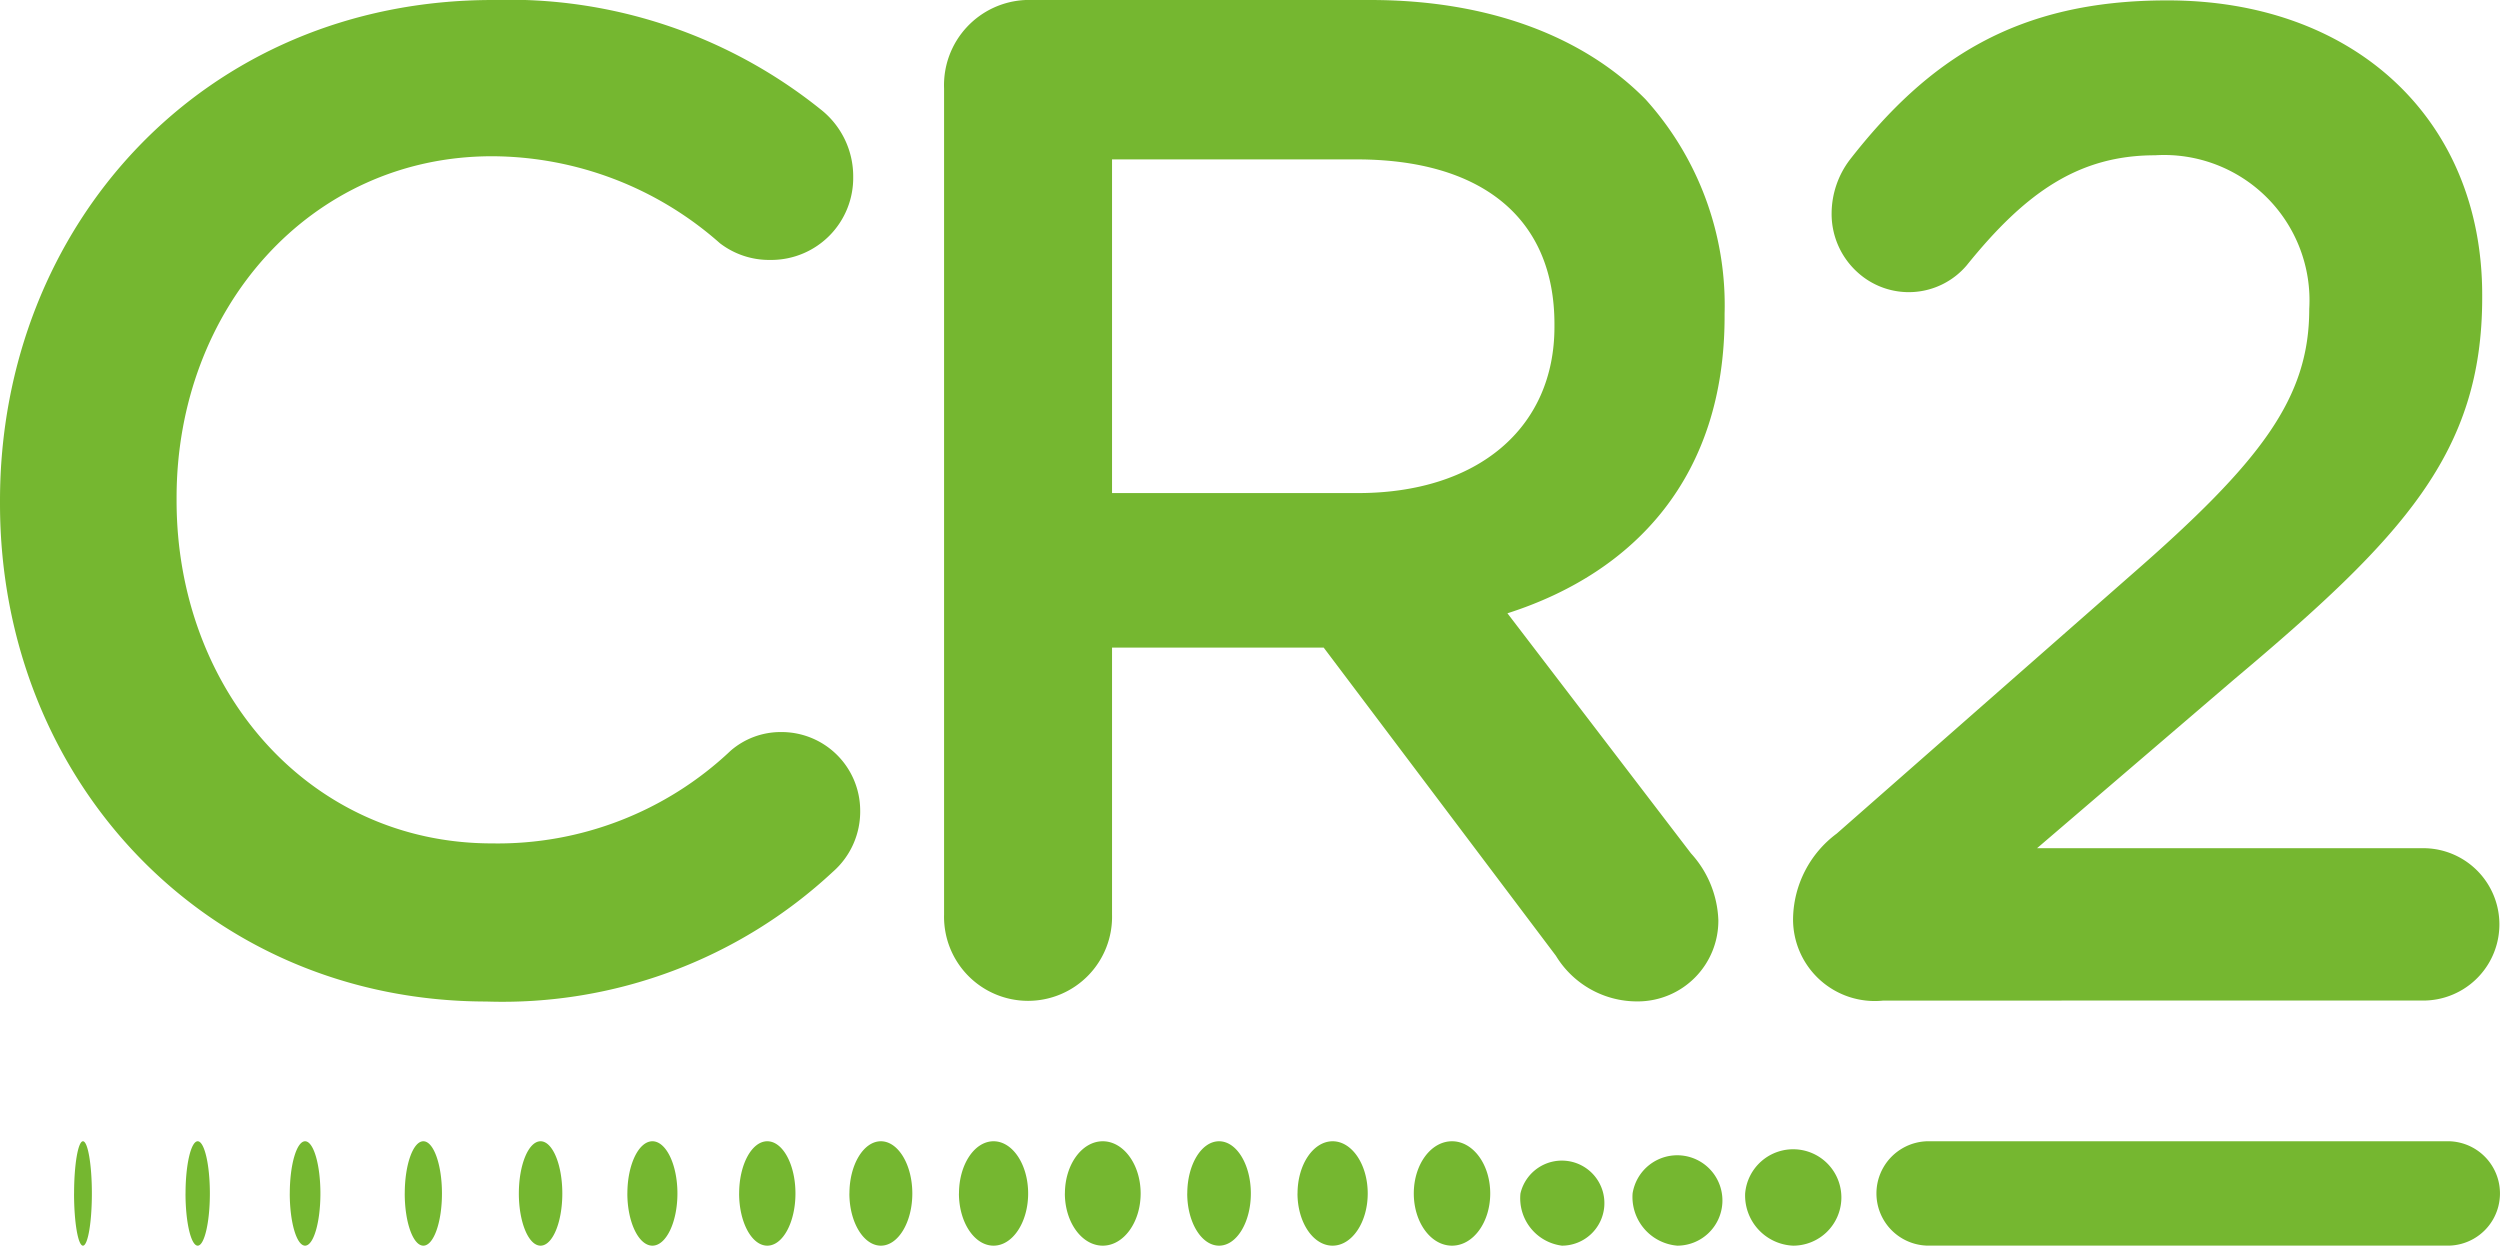 <svg xmlns="http://www.w3.org/2000/svg" width="88.176" height="43.935" viewBox="0 0 88.176 43.935">
  <path id="CR2" d="M61.552,42.094a1.7,1.7,0,1,1,1.69,1.841A1.771,1.771,0,0,1,61.552,42.094Zm-3.97,0a1.594,1.594,0,1,1,1.575,1.841A1.724,1.724,0,0,1,57.582,42.094Zm-3.955,0a1.5,1.5,0,1,1,1.464,1.841A1.685,1.685,0,0,1,53.627,42.094Zm-3.762,0c0-1.017.6-1.841,1.348-1.841s1.348.824,1.348,1.841-.6,1.841-1.348,1.841S49.865,43.111,49.865,42.094Zm-4.1,0c0-1.017.554-1.841,1.238-1.841s1.237.824,1.237,1.841S47.685,43.935,47,43.935,45.763,43.111,45.763,42.094Zm-3.889,0c0-1.017.5-1.841,1.121-1.841s1.121.824,1.121,1.841-.5,1.841-1.121,1.841S41.874,43.111,41.874,42.094Zm-4.316,0c0-1.017.6-1.841,1.335-1.841s1.336.824,1.336,1.841-.6,1.841-1.336,1.841S37.558,43.111,37.558,42.094Zm-3.736,0c0-1.017.545-1.841,1.219-1.841s1.22.824,1.22,1.841-.546,1.841-1.22,1.841S33.822,43.111,33.822,42.094Zm-3.864,0c0-1.017.5-1.841,1.109-1.841s1.109.824,1.109,1.841-.5,1.841-1.109,1.841S29.958,43.111,29.958,42.094Zm-3.89,0c0-1.017.445-1.841.993-1.841s.993.824.993,1.841-.445,1.841-.993,1.841S26.069,43.111,26.069,42.094Zm-3.942,0c0-1.017.4-1.841.883-1.841s.882.824.882,1.841-.4,1.841-.882,1.841S22.127,43.111,22.127,42.094Zm-3.828,0c0-1.017.343-1.841.766-1.841s.767.824.767,1.841-.344,1.841-.767,1.841S18.3,43.111,18.3,42.094Zm-4.024,0c0-1.017.294-1.841.656-1.841s.656.824.656,1.841-.293,1.841-.656,1.841S14.275,43.111,14.275,42.094Zm-4.055,0c0-1.017.242-1.841.54-1.841s.54.824.54,1.841-.241,1.841-.54,1.841S10.22,43.111,10.22,42.094Zm-3.677,0c0-1.017.192-1.841.429-1.841s.429.824.429,1.841-.193,1.841-.429,1.841S6.543,43.111,6.543,42.094Zm-3.931,0c0-1.017.14-1.841.313-1.841s.314.824.314,1.841-.14,1.841-.314,1.841S2.612,43.111,2.612,42.094Zm65.411,1.84a1.841,1.841,0,1,1,0-3.682H86.334a1.841,1.841,0,1,1,0,3.682ZM0,17.76v-.1C0,7.96,7.174,0,17.384,0A17.556,17.556,0,0,1,28.94,3.855a3,3,0,0,1,1.153,2.389,2.893,2.893,0,0,1-2.868,2.924h-.071a2.851,2.851,0,0,1-1.761-.588,12.183,12.183,0,0,0-8.042-3.069c-6.4,0-11.123,5.366-11.123,12.045v.1c0,6.679,4.668,12.091,11.123,12.091a11.951,11.951,0,0,0,8.417-3.267,2.691,2.691,0,0,1,1.781-.66,2.772,2.772,0,0,1,2.79,2.752,2.823,2.823,0,0,1-.958,2.172,17.1,17.1,0,0,1-12.231,4.58C7.322,35.315,0,27.561,0,17.76ZM54.878,33.711l-8.19-10.869H39.222V32.26a2.963,2.963,0,1,1-5.924,0V3.115A3.005,3.005,0,0,1,36.185,0h12.14c4.241,0,7.562,1.32,9.711,3.5a10.831,10.831,0,0,1,2.791,7.564v.1c0,5.61-3.127,9.015-7.659,10.467L59.643,30.1a3.684,3.684,0,0,1,.964,2.356,2.845,2.845,0,0,1-2.822,2.864h-.058A3.347,3.347,0,0,1,54.878,33.711ZM39.222,17.391h8.67c4.235,0,6.934-2.3,6.934-5.861v-.1c0-3.756-2.589-5.808-6.979-5.808H39.222Zm27.2,17.9A2.881,2.881,0,0,1,63.242,32.4,3.809,3.809,0,0,1,64.783,29.4l10.36-9.1c4.622-4.026,6.305-6.263,6.305-9.4A5.127,5.127,0,0,0,76.01,5.477c-2.7,0-4.578,1.32-6.643,3.881a2.681,2.681,0,0,1-3.839.257,2.77,2.77,0,0,1-.926-2.1,3.148,3.148,0,0,1,.647-1.887C68,2.1,71.122.014,76.424.014,83.015,0,87.548,4.191,87.548,10.4v.1c0,5.471-2.791,8.455-8.767,13.477l-6.934,5.94H85.541a2.687,2.687,0,0,1,0,5.372Z" fill="#75b730"/>
</svg>
